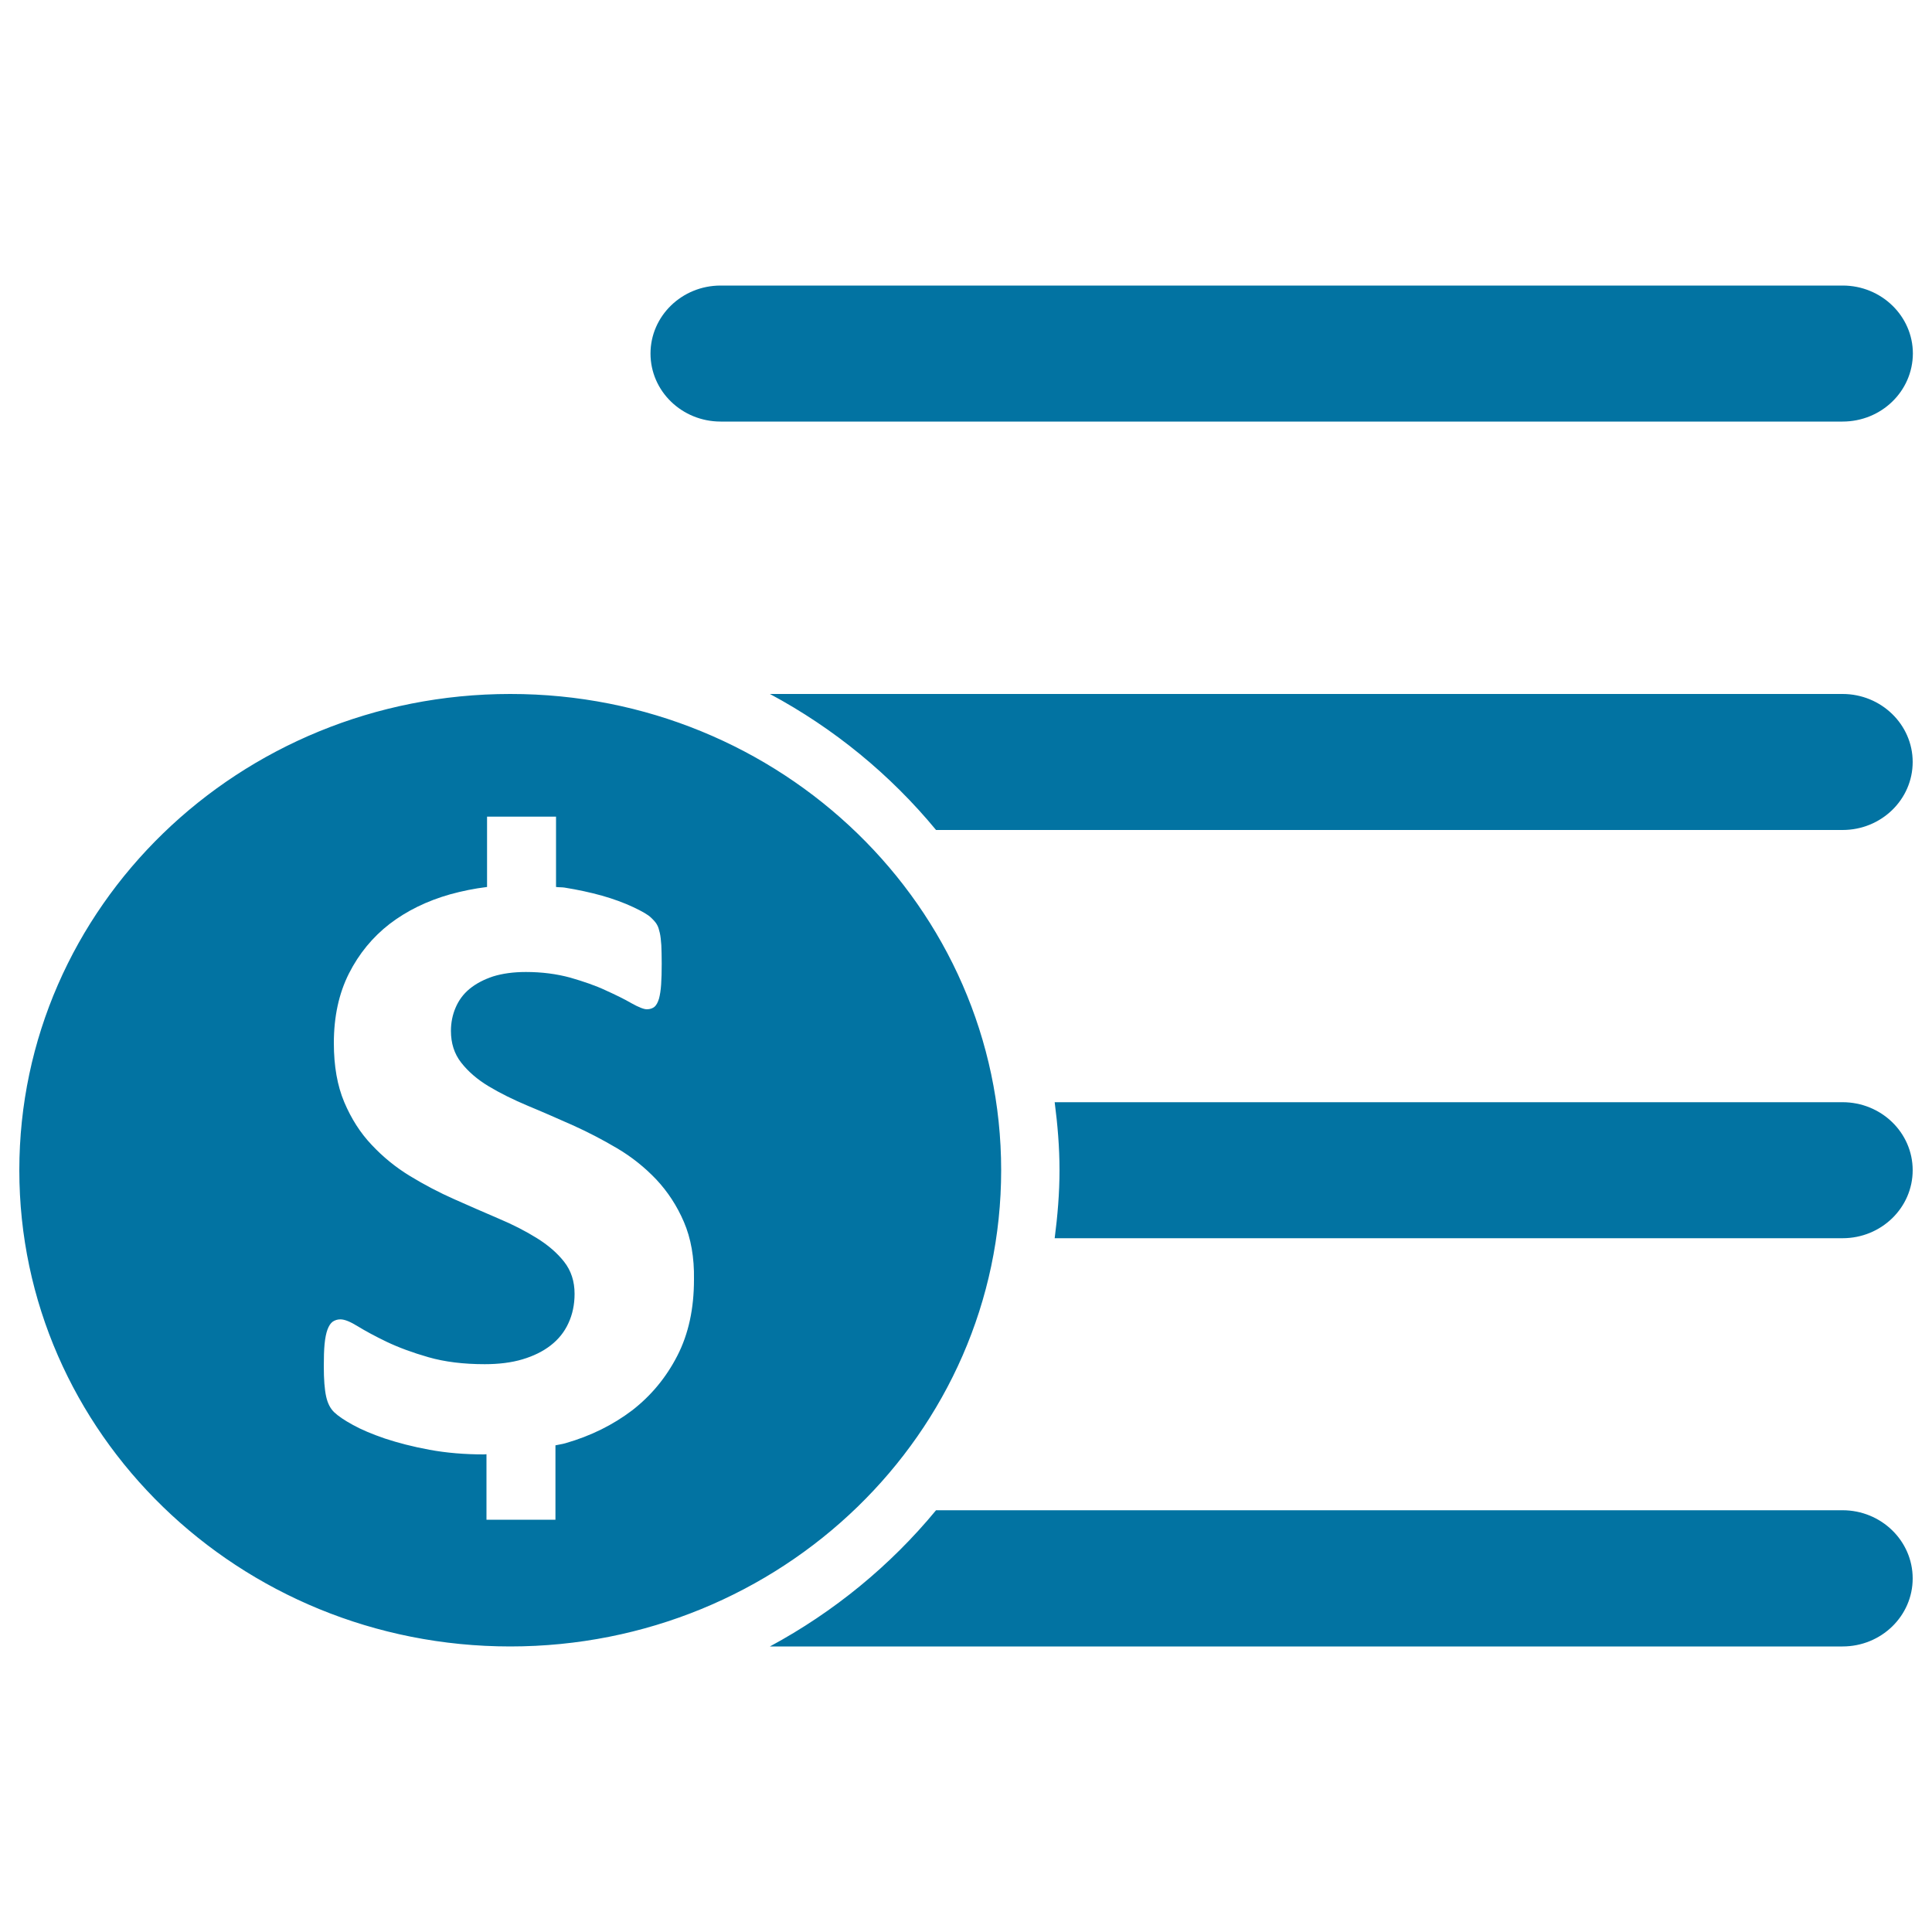 <svg xmlns="http://www.w3.org/2000/svg" viewBox="0 0 1000 1000" style="fill:#0273a2">
<title>Applymoney SVG icon</title>
<path d="M953.7,640.9H545.9c1.5-11.6,2.5-23.3,2.5-35.2c0-12-1-23.6-2.5-35.2h407.8c20,0,36.3,15.7,36.3,35.2C990,625.1,973.8,640.9,953.7,640.9z M953.7,429.6H484.5c-23.6-28.6-52.8-52.6-86-70.4h555.2c20,0,36.3,15.8,36.3,35.2C990,413.8,973.8,429.6,953.7,429.6z M953.7,218.2H373c-20,0-36.3-15.7-36.3-35.2c0-19.4,16.2-35.2,36.3-35.2h580.8c20,0,36.3,15.8,36.3,35.2C990,202.5,973.8,218.2,953.7,218.2z M518.2,605.7c0,136.2-113.8,246.5-254.1,246.5C123.7,852.2,10,741.8,10,605.7c0-136.2,113.7-246.5,254.1-246.5C404.4,359.1,518.2,469.5,518.2,605.7z M354,632.5c-3.6-8.4-8.4-15.7-14.3-22c-5.9-6.2-12.6-11.6-20.2-16.1c-7.6-4.5-15.3-8.5-23.1-12c-7.9-3.5-15.6-6.9-23.1-10c-7.6-3.2-14.3-6.5-20.3-10.1c-6-3.6-10.7-7.7-14.3-12.3c-3.6-4.6-5.3-10.1-5.3-16.4c0-4.2,0.8-8.3,2.4-12c1.6-3.8,4-7.1,7.3-9.8c3.3-2.7,7.3-4.8,12.1-6.4c4.8-1.5,10.5-2.3,17-2.3c8.3,0,15.9,1,22.9,2.9c6.9,2,13.1,4.1,18.4,6.6c5.3,2.4,9.8,4.6,13.4,6.7c3.6,2,6.3,3.1,7.9,3.1c1.7,0,3-0.5,4-1.3c1-0.9,1.7-2.3,2.3-4.2c0.5-1.9,0.9-4.3,1.1-7.3c0.2-2.9,0.3-6.6,0.3-10.8c0-3.8-0.1-7-0.2-9.6c-0.2-2.6-0.4-4.7-0.8-6.4c-0.4-1.7-0.8-3.1-1.4-4.1c-0.5-1-1.6-2.3-3.1-3.7c-1.5-1.5-4.6-3.3-9.3-5.5c-4.7-2.2-10.1-4.2-16.1-5.9c-6.1-1.7-12.6-3.1-19.5-4.2c-1.4-0.2-2.8-0.1-4.3-0.3v-36.4h-35.7v36.4l0,0c-6.6,0.8-12.9,2.1-19.1,3.8c-12,3.4-22.4,8.5-31.3,15.3c-8.8,6.8-15.9,15.4-21.1,25.7c-5.2,10.3-7.8,22.3-7.8,36c0,11.9,1.8,22.1,5.4,30.6c3.6,8.5,8.3,15.9,14.2,22.1c5.8,6.2,12.4,11.6,19.8,16.1c7.4,4.5,15,8.5,22.9,12c7.8,3.5,15.5,6.8,22.9,10c7.4,3.1,14,6.5,19.8,10.1c5.8,3.6,10.6,7.7,14.2,12.3c3.6,4.6,5.4,10.1,5.4,16.6c0,5.6-1.1,10.7-3.2,15.2c-2.1,4.6-5.2,8.4-9.2,11.5c-4,3.1-8.9,5.5-14.6,7.2c-5.7,1.7-12.3,2.5-19.5,2.5c-11,0-20.7-1.2-29.1-3.6c-8.4-2.4-15.6-5.1-21.7-8c-6-2.9-11-5.6-14.9-8c-3.9-2.4-6.8-3.6-9-3.6c-1.5,0-2.8,0.4-4,1.2c-1.1,0.8-2,2.2-2.7,4.1c-0.7,1.9-1.2,4.4-1.5,7.5c-0.3,3.1-0.4,6.9-0.4,11.5c0,6.8,0.4,11.9,1.2,15.6c0.8,3.6,2.2,6.3,4.2,8.2c2,1.9,5.2,4.1,9.6,6.5c4.5,2.5,10,4.8,16.7,7.1c6.7,2.2,14.3,4.2,23,5.8c8.7,1.6,18.1,2.4,28.2,2.4c0.5,0,0.9-0.1,1.3-0.1v33.9h35.7v-38.5c1.7-0.4,3.5-0.6,5.2-1.1c13.2-3.8,24.6-9.5,34.5-17c9.8-7.6,17.6-17,23.4-28.3s8.6-24.4,8.6-39.4C359.4,650.8,357.6,640.9,354,632.5z M484.5,781.7h469.2c20,0,36.3,15.8,36.3,35.3c0,19.4-16.2,35.2-36.3,35.2H398.5C431.7,834.3,460.9,810.3,484.5,781.7z"/>
</svg>